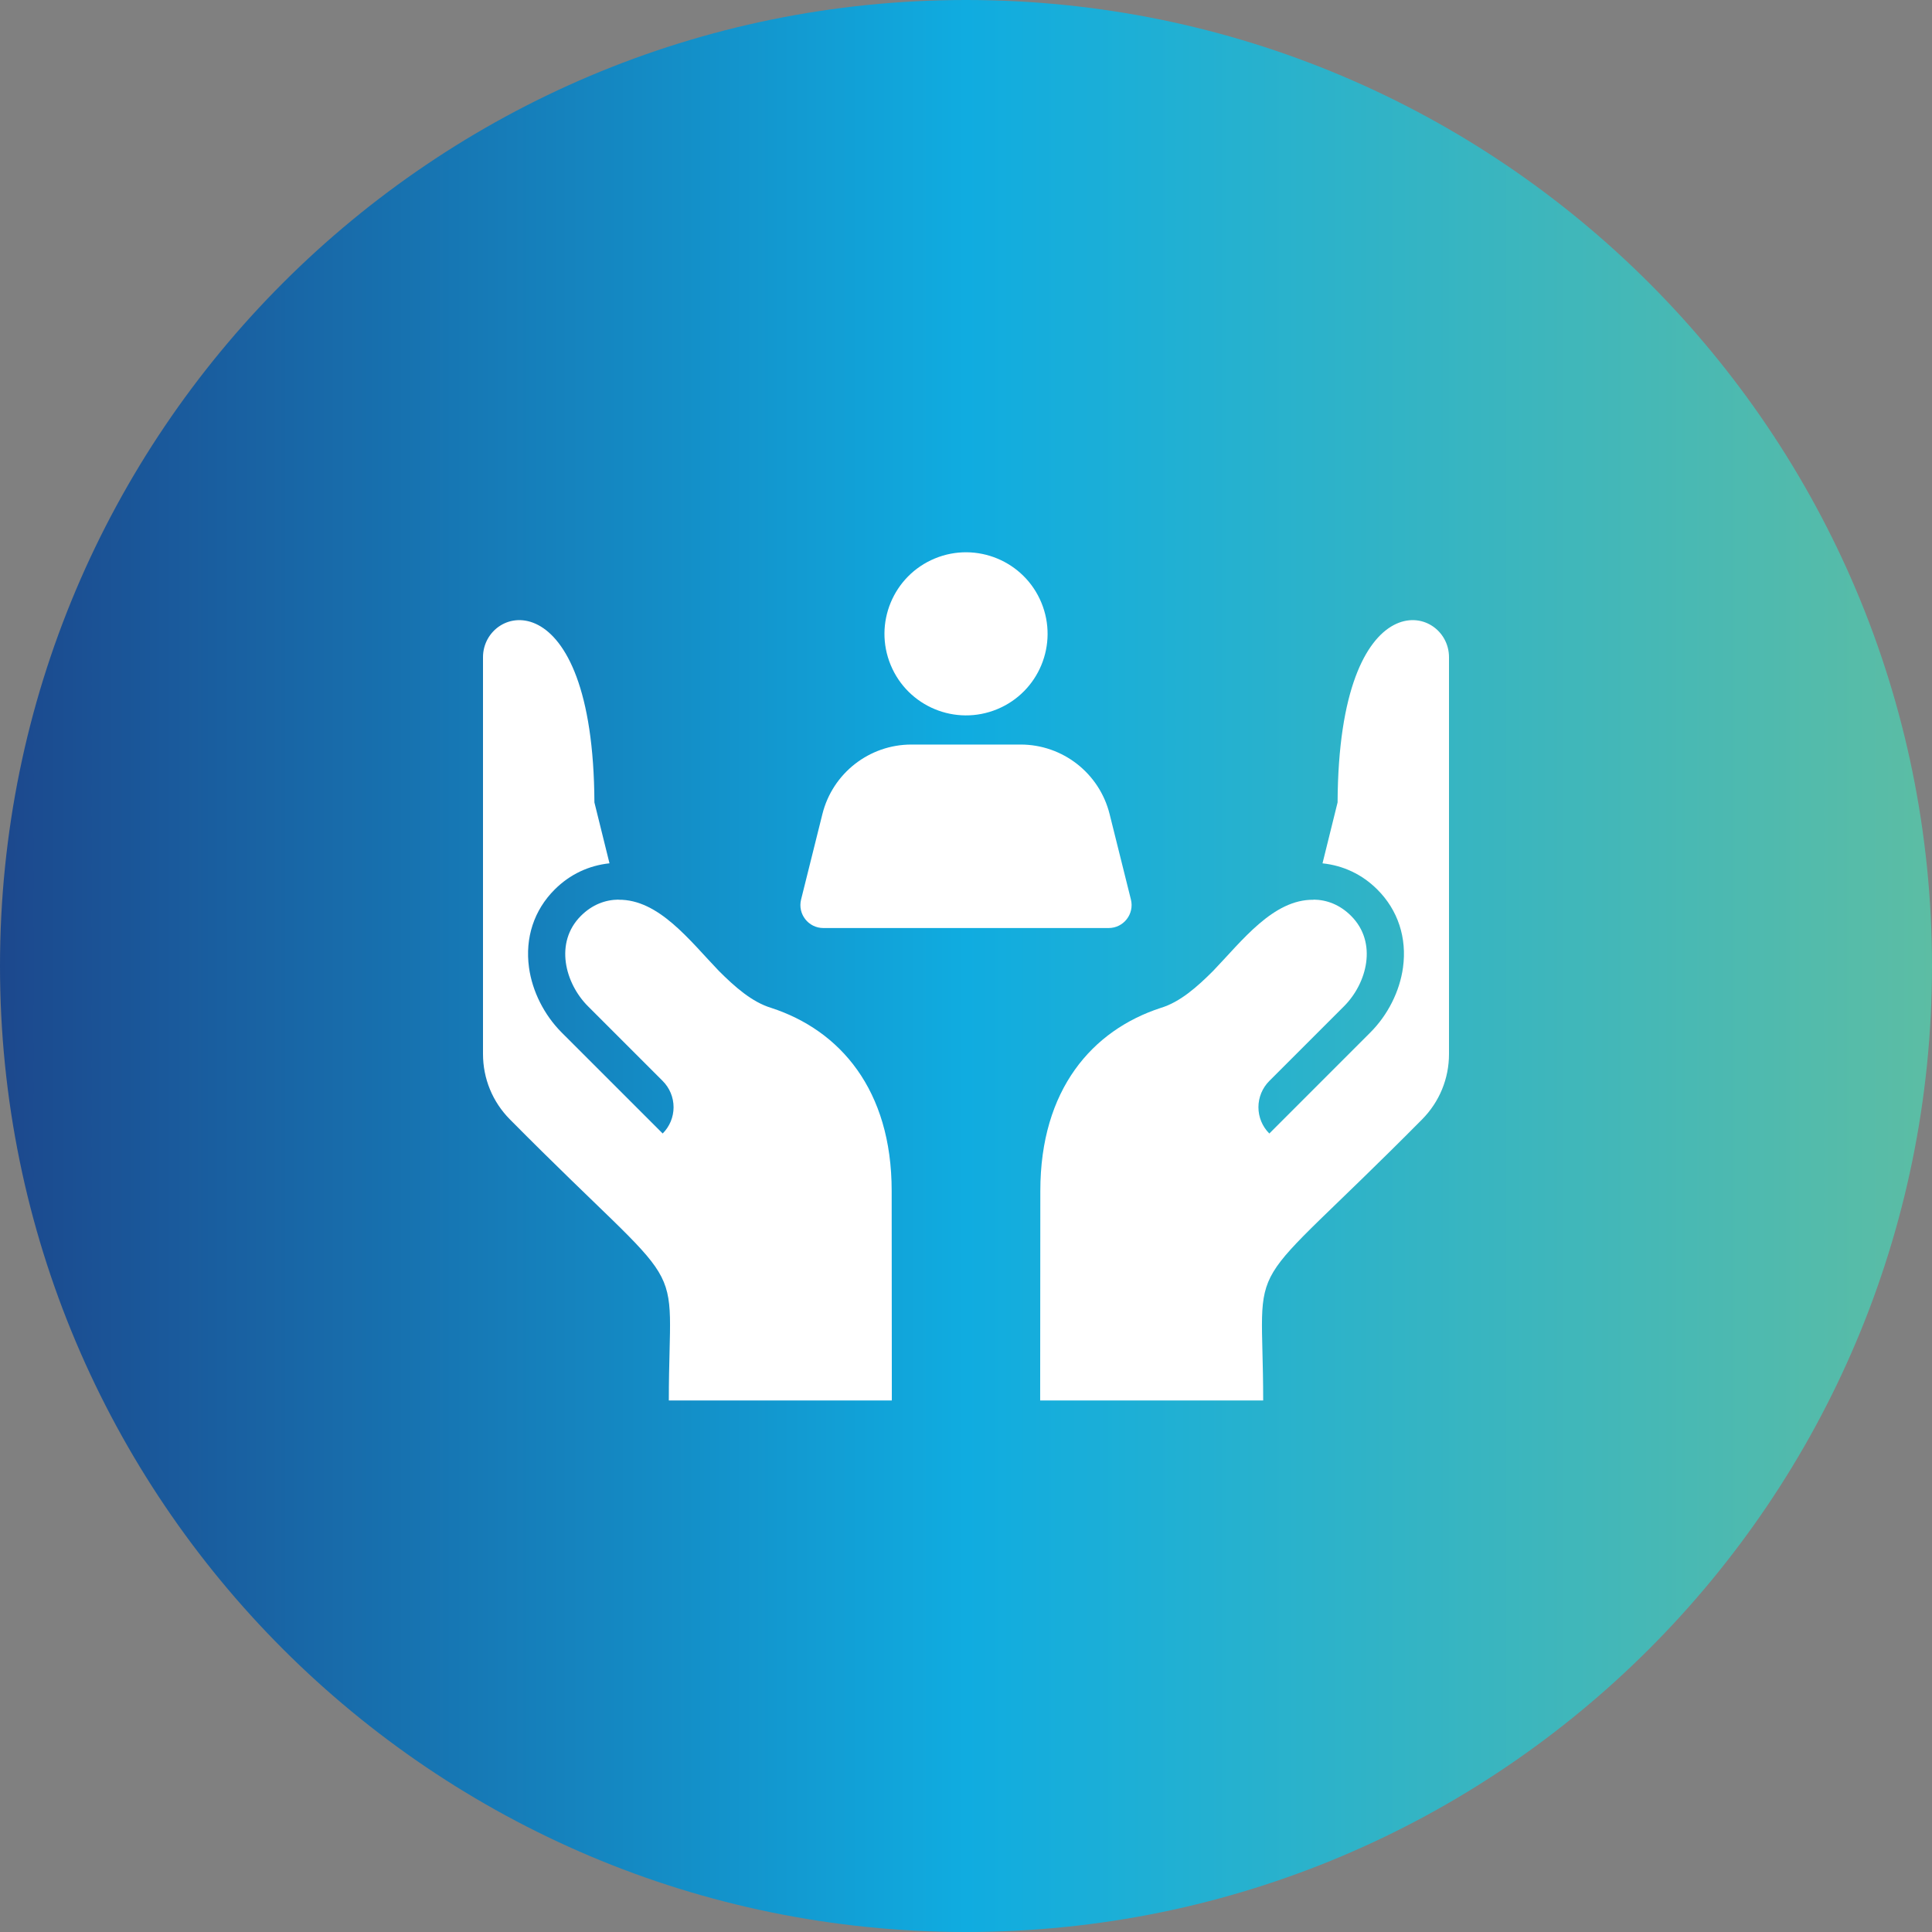<svg width="72" height="72" viewBox="0 0 72 72" fill="none" xmlns="http://www.w3.org/2000/svg">
<rect x="0" y="0" width="72" height="72" fill="#808080" stroke="none"/>
<path d="M36 72C55.882 72 72 55.882 72 36C72 16.118 55.882 0 36 0C16.118 0 0 16.118 0 36C0 55.882 16.118 72 36 72Z" fill="url(#paint0_linear_22091_2933)"/>
<path d="M33.236 52.192L33.23 44.379C33.23 40.605 31.297 38.393 28.737 37.56C28.022 37.343 27.382 36.775 26.787 36.18C25.705 35.053 24.549 33.512 23.05 33.531L23.049 33.526C22.56 33.532 22.072 33.709 21.648 34.132C20.655 35.126 21.056 36.644 21.913 37.501L24.696 40.284C24.956 40.544 25.102 40.896 25.102 41.263C25.102 41.63 24.956 41.983 24.696 42.242L20.933 38.48C20.28 37.826 19.835 36.942 19.714 36.055C19.563 34.95 19.902 33.919 20.668 33.153C21.242 32.579 21.946 32.255 22.714 32.173L22.152 29.904C22.11 21.48 18 22.509 18 24.491L18 39.279C18 40.197 18.356 41.063 19.002 41.716C25.883 48.661 24.925 46.423 24.925 52.192H33.236ZM54 24.491C54 22.509 49.89 21.48 49.848 29.904L49.286 32.174C50.054 32.255 50.758 32.579 51.332 33.153C52.098 33.919 52.437 34.95 52.286 36.055C52.165 36.942 51.721 37.826 51.066 38.48L47.304 42.243C47.044 41.983 46.898 41.631 46.898 41.263C46.898 40.896 47.044 40.544 47.304 40.284L50.087 37.501C50.944 36.644 51.345 35.126 50.352 34.133C49.928 33.709 49.44 33.532 48.951 33.526L48.95 33.532C47.452 33.512 46.295 35.053 45.213 36.18C44.618 36.776 43.978 37.344 43.263 37.56C40.703 38.393 38.77 40.605 38.77 44.379L38.764 52.192H47.075C47.075 46.424 46.117 48.661 52.998 41.716C53.644 41.063 54 40.197 54 39.279L54 24.491Z" fill="white"/>
<path d="M37.163 26.429C38.714 25.788 39.451 24.01 38.809 22.459C38.168 20.909 36.39 20.172 34.839 20.813C33.288 21.455 32.551 23.233 33.193 24.783C33.835 26.334 35.612 27.071 37.163 26.429Z" fill="white"/>
<path d="M30.684 34.585H41.316C41.872 34.585 42.28 34.063 42.146 33.523L41.352 30.339C40.972 28.816 39.604 27.747 38.034 27.747H33.966C32.396 27.747 31.028 28.816 30.648 30.339L29.854 33.523C29.72 34.063 30.128 34.585 30.684 34.585Z" fill="white"/>
<defs>
<linearGradient id="paint0_linear_22091_2933" x1="0" y1="72" x2="72" y2="72" gradientUnits="userSpaceOnUse">
<stop stop-color="#1C488D"/>
<stop offset="0.5" stop-color="#10ACE0"/>
<stop offset="1" stop-color="#5CBDA4"/>
</linearGradient>
</defs>
</svg>
